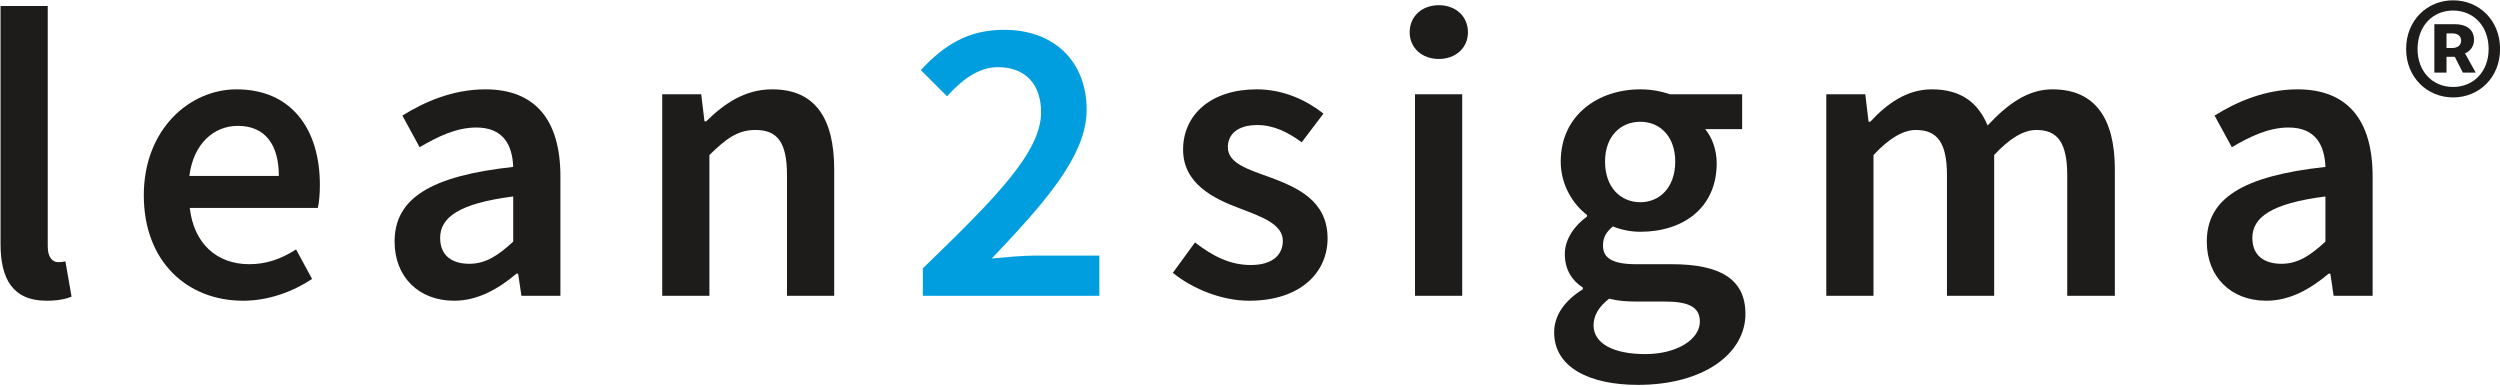 <?xml version="1.0" encoding="UTF-8" standalone="no"?>
<!DOCTYPE svg PUBLIC "-//W3C//DTD SVG 1.1//EN" "http://www.w3.org/Graphics/SVG/1.1/DTD/svg11.dtd">
<svg width="100%" height="100%" viewBox="0 0 803 124" version="1.1" xmlns="http://www.w3.org/2000/svg" xmlns:xlink="http://www.w3.org/1999/xlink" xml:space="preserve" xmlns:serif="http://www.serif.com/" style="fill-rule:evenodd;clip-rule:evenodd;stroke-linejoin:round;stroke-miterlimit:2;">
    <g transform="matrix(1,0,0,1,-1337.77,-2137.35)">
        <g transform="matrix(1,0,0,1,2.27374e-13,636.612)">
            <g transform="matrix(1.217,0,0,1.217,897.099,1238.74)">
                <g transform="matrix(108.333,0,0,108.333,354.331,293.352)">
                    <path d="M0.185,0.012C0.212,0.012 0.232,0.008 0.246,0.002L0.231,-0.084C0.222,-0.082 0.218,-0.082 0.213,-0.082C0.201,-0.082 0.188,-0.092 0.188,-0.12L0.188,-0.706L0.073,-0.706L0.073,-0.126C0.073,-0.041 0.103,0.012 0.185,0.012Z" style="fill:rgb(30,28,26);fill-rule:nonzero;"/>
                </g>
                <g transform="matrix(108.333,0,0,108.333,395.606,293.352)">
                    <path d="M0.283,0.012C0.345,0.012 0.404,-0.01 0.451,-0.041L0.412,-0.113C0.376,-0.09 0.34,-0.077 0.298,-0.077C0.219,-0.077 0.163,-0.127 0.153,-0.214L0.465,-0.214C0.468,-0.226 0.47,-0.248 0.47,-0.27C0.47,-0.407 0.4,-0.503 0.267,-0.503C0.152,-0.503 0.041,-0.405 0.041,-0.245C0.041,-0.083 0.147,0.012 0.283,0.012ZM0.152,-0.292C0.162,-0.371 0.212,-0.414 0.27,-0.414C0.337,-0.414 0.37,-0.368 0.37,-0.292L0.152,-0.292Z" style="fill:rgb(30,28,26);fill-rule:nonzero;"/>
                </g>
                <g transform="matrix(108.333,0,0,108.333,461.147,293.352)">
                    <path d="M0.192,0.012C0.25,0.012 0.3,-0.017 0.344,-0.054L0.348,-0.054L0.356,-0L0.451,-0L0.451,-0.291C0.451,-0.428 0.39,-0.503 0.268,-0.503C0.19,-0.503 0.12,-0.473 0.066,-0.439L0.108,-0.362C0.152,-0.388 0.198,-0.41 0.246,-0.41C0.313,-0.41 0.334,-0.366 0.336,-0.314C0.134,-0.292 0.047,-0.237 0.047,-0.132C0.047,-0.046 0.106,0.012 0.192,0.012ZM0.229,-0.078C0.188,-0.078 0.158,-0.097 0.158,-0.141C0.158,-0.19 0.202,-0.225 0.336,-0.242L0.336,-0.132C0.299,-0.098 0.269,-0.078 0.229,-0.078Z" style="fill:rgb(30,28,26);fill-rule:nonzero;"/>
                </g>
                <g transform="matrix(108.333,0,0,108.333,528.964,293.352)">
                    <path d="M0.073,-0L0.188,-0L0.188,-0.343C0.229,-0.383 0.257,-0.404 0.3,-0.404C0.354,-0.404 0.377,-0.374 0.377,-0.293L0.377,-0L0.492,-0L0.492,-0.308C0.492,-0.432 0.446,-0.503 0.341,-0.503C0.274,-0.503 0.224,-0.468 0.18,-0.425L0.176,-0.425L0.168,-0.491L0.073,-0.491L0.073,-0Z" style="fill:rgb(30,28,26);fill-rule:nonzero;"/>
                </g>
                <g transform="matrix(108.333,0,0,108.333,601.547,293.352)">
                    <path d="M0.038,-0L0.468,-0L0.468,-0.098L0.312,-0.098C0.281,-0.098 0.239,-0.094 0.206,-0.091C0.332,-0.224 0.437,-0.34 0.437,-0.453C0.437,-0.571 0.358,-0.648 0.236,-0.648C0.149,-0.648 0.091,-0.612 0.033,-0.55L0.097,-0.486C0.131,-0.524 0.172,-0.557 0.221,-0.557C0.289,-0.557 0.326,-0.514 0.326,-0.447C0.326,-0.35 0.215,-0.238 0.038,-0.067L0.038,-0Z" style="fill:rgb(0,158,223);fill-rule:nonzero;"/>
                </g>
                <g transform="matrix(108.333,0,0,108.333,669.039,293.352)">
                    <path d="M0.21,0.012C0.334,0.012 0.401,-0.056 0.401,-0.14C0.401,-0.232 0.327,-0.264 0.26,-0.289C0.207,-0.308 0.158,-0.323 0.158,-0.362C0.158,-0.393 0.181,-0.416 0.23,-0.416C0.269,-0.416 0.304,-0.399 0.338,-0.374L0.391,-0.444C0.351,-0.475 0.296,-0.503 0.228,-0.503C0.118,-0.503 0.049,-0.442 0.049,-0.356C0.049,-0.274 0.122,-0.237 0.187,-0.213C0.239,-0.193 0.292,-0.175 0.292,-0.134C0.292,-0.1 0.267,-0.075 0.214,-0.075C0.164,-0.075 0.122,-0.096 0.078,-0.13L0.024,-0.056C0.072,-0.017 0.143,0.012 0.21,0.012Z" style="fill:rgb(30,28,26);fill-rule:nonzero;"/>
                </g>
                <g transform="matrix(108.333,0,0,108.333,727.647,293.352)">
                    <path d="M0.073,-0L0.188,-0L0.188,-0.491L0.073,-0.491L0.073,-0ZM0.131,-0.577C0.172,-0.577 0.202,-0.604 0.202,-0.642C0.202,-0.681 0.172,-0.708 0.131,-0.708C0.09,-0.708 0.06,-0.681 0.06,-0.642C0.06,-0.604 0.09,-0.577 0.131,-0.577Z" style="fill:rgb(30,28,26);fill-rule:nonzero;"/>
                </g>
                <g transform="matrix(108.333,0,0,108.333,767.947,293.352)">
                    <path d="M0.244,0.217C0.404,0.217 0.506,0.141 0.506,0.044C0.506,-0.041 0.444,-0.077 0.326,-0.077L0.239,-0.077C0.179,-0.077 0.159,-0.094 0.159,-0.122C0.159,-0.144 0.168,-0.156 0.183,-0.169C0.205,-0.16 0.229,-0.156 0.25,-0.156C0.354,-0.156 0.436,-0.214 0.436,-0.323C0.436,-0.357 0.424,-0.387 0.408,-0.406L0.498,-0.406L0.498,-0.491L0.322,-0.491C0.302,-0.498 0.277,-0.503 0.25,-0.503C0.147,-0.503 0.056,-0.44 0.056,-0.327C0.056,-0.269 0.087,-0.222 0.12,-0.197L0.12,-0.193C0.092,-0.173 0.066,-0.14 0.066,-0.102C0.066,-0.062 0.085,-0.036 0.11,-0.02L0.11,-0.016C0.065,0.012 0.04,0.048 0.04,0.089C0.04,0.175 0.127,0.217 0.244,0.217ZM0.25,-0.228C0.202,-0.228 0.164,-0.264 0.164,-0.327C0.164,-0.389 0.202,-0.424 0.25,-0.424C0.298,-0.424 0.335,-0.388 0.335,-0.327C0.335,-0.264 0.297,-0.228 0.25,-0.228ZM0.262,0.142C0.184,0.142 0.136,0.116 0.136,0.072C0.136,0.049 0.148,0.027 0.174,0.007C0.193,0.012 0.214,0.014 0.241,0.014L0.308,0.014C0.364,0.014 0.395,0.025 0.395,0.063C0.395,0.105 0.341,0.142 0.262,0.142Z" style="fill:rgb(30,28,26);fill-rule:nonzero;"/>
                </g>
                <g transform="matrix(108.333,0,0,108.333,836.197,293.352)">
                    <path d="M0.073,-0L0.188,-0L0.188,-0.343C0.226,-0.384 0.261,-0.404 0.291,-0.404C0.343,-0.404 0.367,-0.374 0.367,-0.293L0.367,-0L0.482,-0L0.482,-0.343C0.52,-0.384 0.554,-0.404 0.585,-0.404C0.636,-0.404 0.66,-0.374 0.66,-0.293L0.66,-0L0.776,-0L0.776,-0.308C0.776,-0.432 0.728,-0.503 0.624,-0.503C0.562,-0.503 0.513,-0.465 0.466,-0.415C0.443,-0.47 0.402,-0.503 0.33,-0.503C0.269,-0.503 0.221,-0.468 0.18,-0.424L0.176,-0.424L0.168,-0.491L0.073,-0.491L0.073,-0Z" style="fill:rgb(30,28,26);fill-rule:nonzero;"/>
                </g>
                <g transform="matrix(108.333,0,0,108.333,939.439,293.352)">
                    <path d="M0.192,0.012C0.25,0.012 0.3,-0.017 0.344,-0.054L0.348,-0.054L0.356,-0L0.451,-0L0.451,-0.291C0.451,-0.428 0.39,-0.503 0.268,-0.503C0.19,-0.503 0.12,-0.473 0.066,-0.439L0.108,-0.362C0.152,-0.388 0.198,-0.41 0.246,-0.41C0.313,-0.41 0.334,-0.366 0.336,-0.314C0.134,-0.292 0.047,-0.237 0.047,-0.132C0.047,-0.046 0.106,0.012 0.192,0.012ZM0.229,-0.078C0.188,-0.078 0.158,-0.097 0.158,-0.141C0.158,-0.19 0.202,-0.225 0.336,-0.242L0.336,-0.132C0.299,-0.098 0.269,-0.078 0.229,-0.078Z" style="fill:rgb(30,28,26);fill-rule:nonzero;"/>
                </g>
                <g transform="matrix(64.24,0,0,64.24,995.339,261.232)">
                    <path d="M0.221,-0.315C0.328,-0.315 0.414,-0.397 0.414,-0.514C0.414,-0.632 0.328,-0.714 0.221,-0.714C0.115,-0.714 0.028,-0.632 0.028,-0.514C0.028,-0.397 0.115,-0.315 0.221,-0.315ZM0.221,-0.358C0.137,-0.358 0.075,-0.421 0.075,-0.514C0.075,-0.608 0.137,-0.672 0.221,-0.672C0.305,-0.672 0.367,-0.608 0.367,-0.514C0.367,-0.421 0.305,-0.358 0.221,-0.358ZM0.144,-0.417L0.194,-0.417L0.194,-0.482L0.228,-0.482L0.261,-0.417L0.314,-0.417L0.27,-0.496C0.294,-0.506 0.307,-0.528 0.307,-0.551C0.307,-0.598 0.271,-0.616 0.227,-0.616L0.144,-0.616L0.144,-0.417ZM0.194,-0.518L0.194,-0.578L0.218,-0.578C0.243,-0.578 0.254,-0.565 0.254,-0.548C0.254,-0.53 0.24,-0.518 0.217,-0.518L0.194,-0.518Z" style="fill:rgb(30,28,26);fill-rule:nonzero;"/>
                </g>
            </g>
        </g>
    </g>
</svg>

